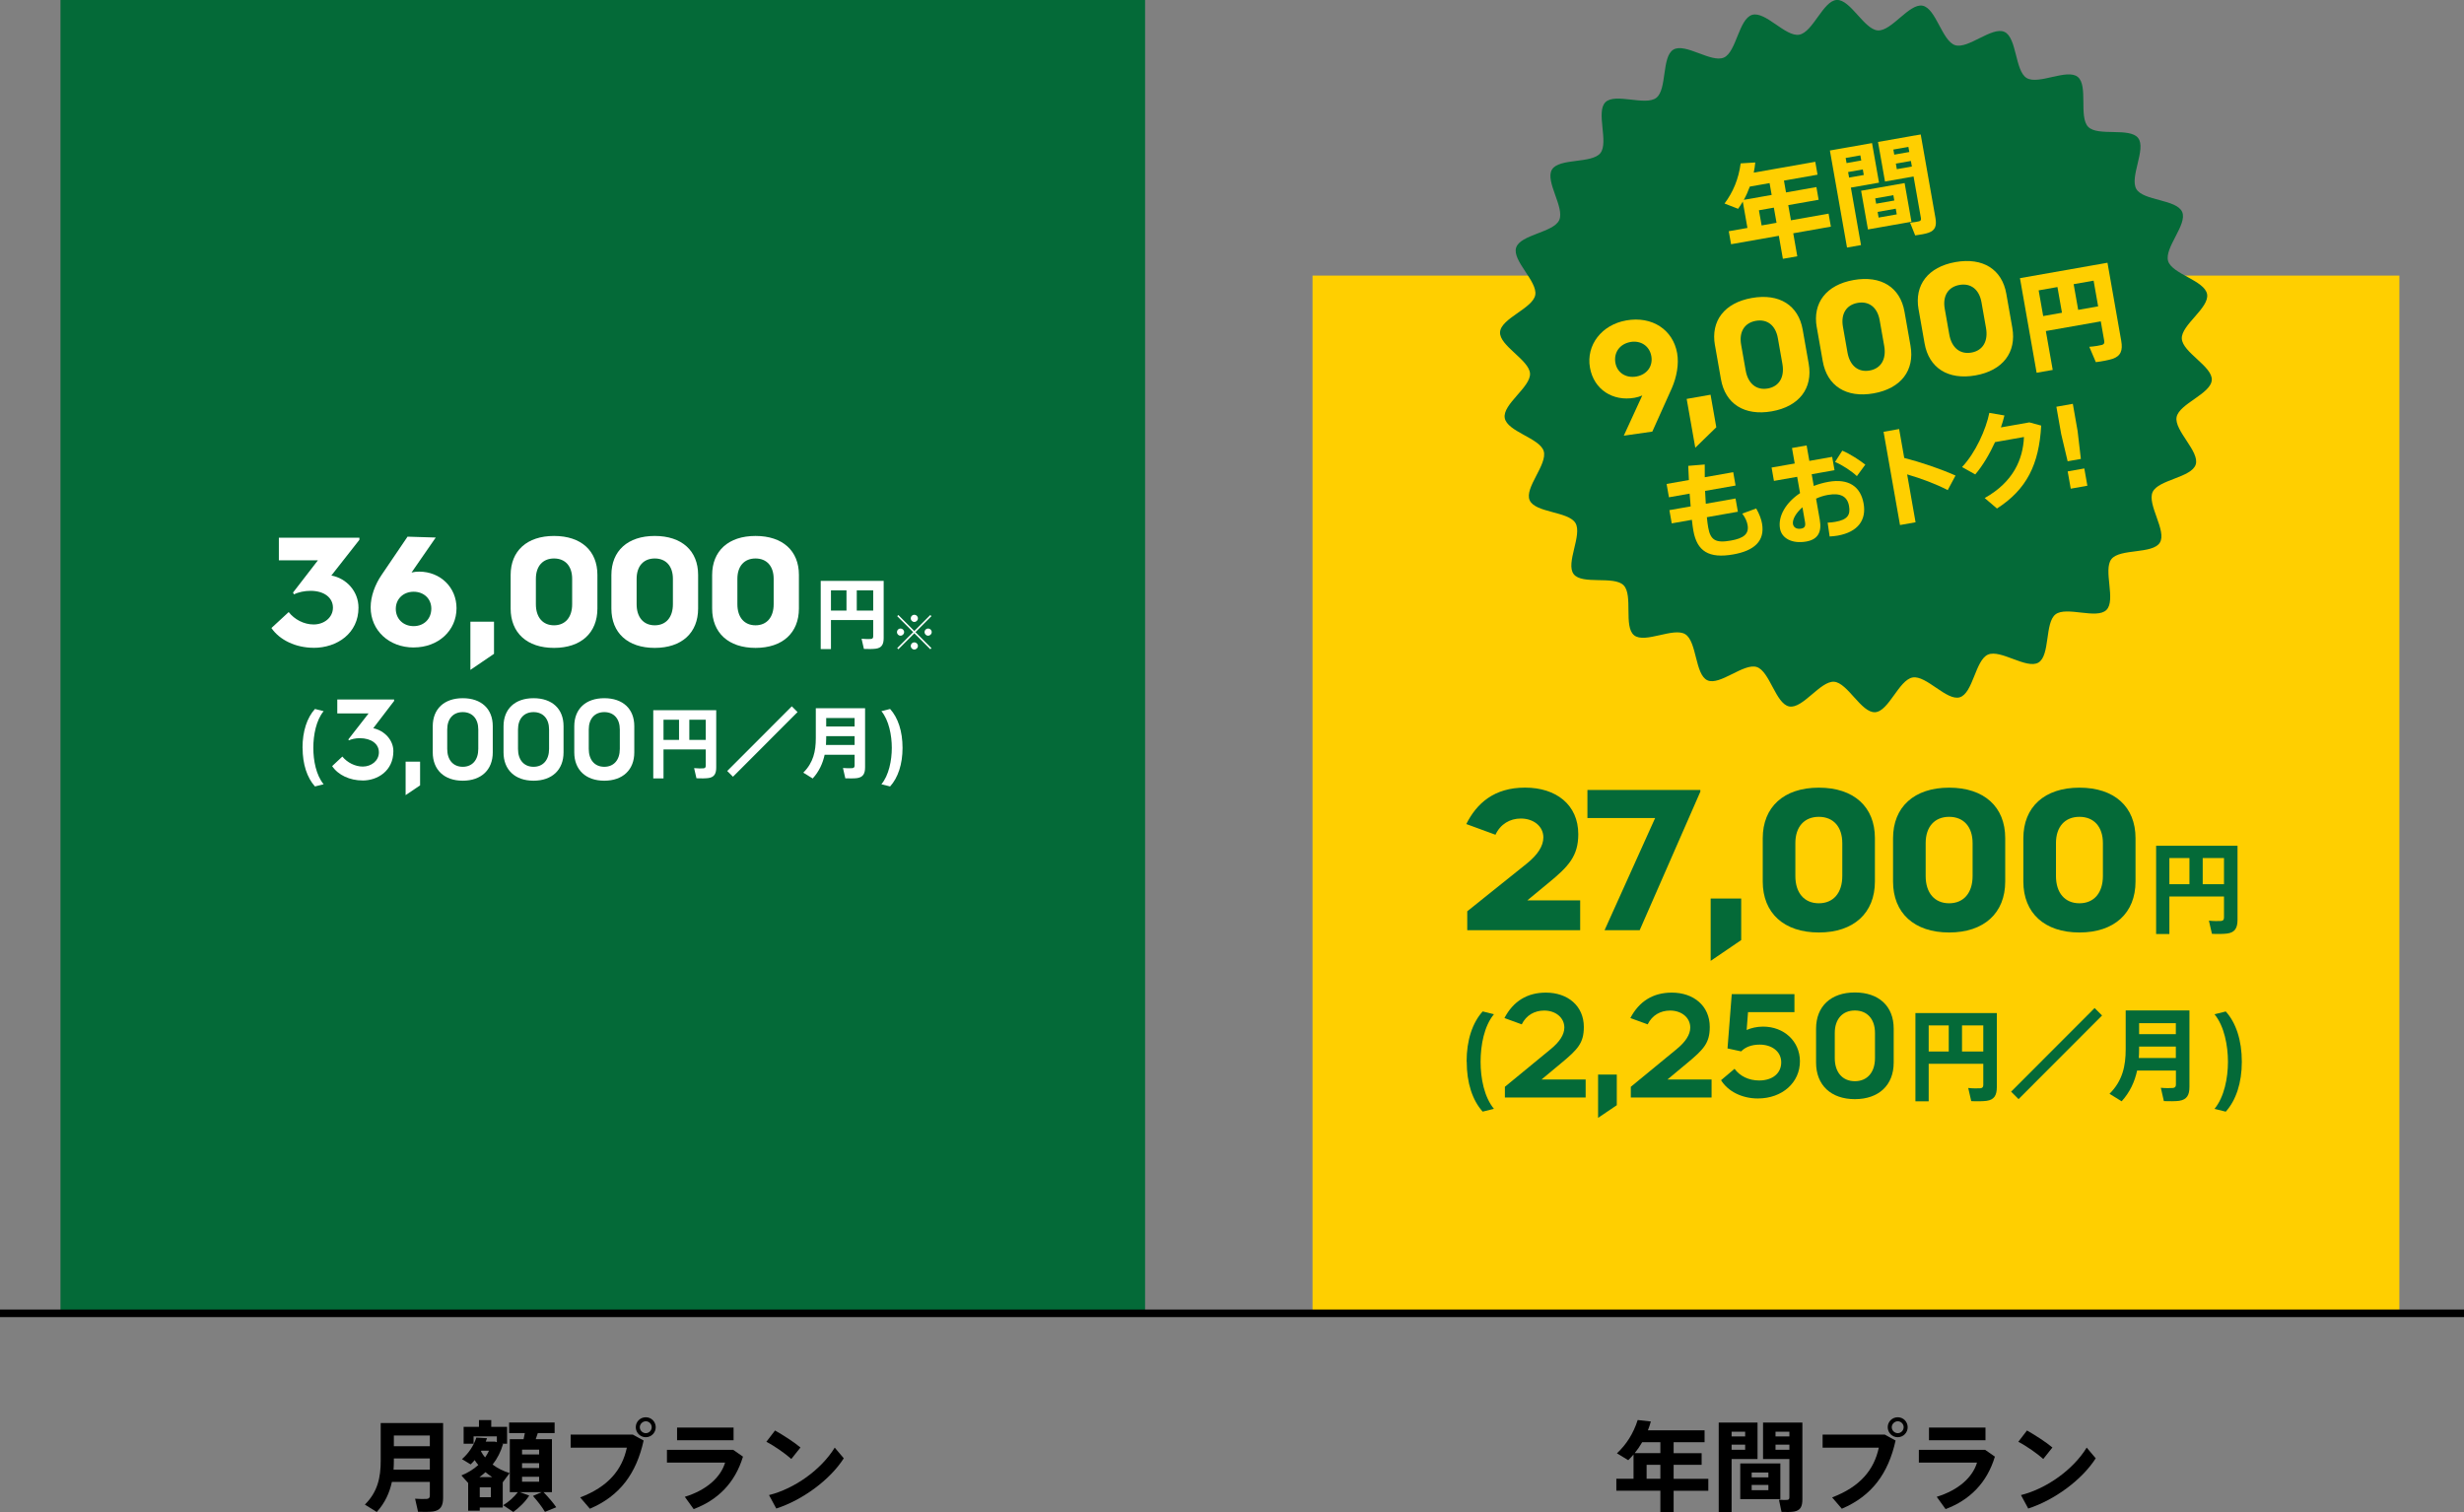 <?xml version="1.0" encoding="UTF-8"?><svg xmlns="http://www.w3.org/2000/svg" viewBox="0 0 652 400.07"><rect x="0" y="0" width="652" height="400.07" fill="#808080" stroke="none"/><defs><style>.d{fill:#046a38;}.e{fill:#fff;}.f{fill:#ffcf00;}.g{fill:none;stroke:#000;stroke-miterlimit:10;stroke-width:2px;}</style></defs><g id="a"/><g id="b"><g id="c"><g><path d="M442.86,394.44v5.62h-3.51v-5.62h-11.65v-3.17h4.55v-6.42c-.44,.52-.91,1.04-1.4,1.51l-2.99-1.82c2.47-2.31,4.34-5.2,5.49-8.81l3.48,.39c-.21,.81-.49,1.59-.78,2.34h15v3.15h-8.19v2.89h7.41v3.09h-7.41v3.69h9.18v3.17h-9.18Zm-3.51-12.84h-4.81c-.6,1.04-1.25,2-1.98,2.89h6.79v-2.89Zm0,9.67v-3.69h-3.64v3.69h3.64Z"/><path d="M458.2,376.4h6.86v9.65h-6.86v14.01h-3.41v-23.66h3.41Zm3.59,3.67v-1.25h-3.59v1.25h3.59Zm-3.59,2.18v1.35h3.59v-1.35h-3.59Zm12.9,4.97v9.44h-10.61v-9.44h10.61Zm-7.59,3.69h4.42v-1.3h-4.42v1.3Zm0,3.38h4.42v-1.38h-4.42v1.38Zm11.96-17.89h1.46v20.31c0,1.92-.52,2.96-2.24,3.25-.7,.13-2.18,.13-3.28,.08l-.68-3.22c.78,.08,1.79,.08,2.16,.05,.47-.03,.6-.26,.6-.7v-10.11h-6.97v-9.65h8.94Zm-1.98,3.67v-1.25h-3.67v1.25h3.67Zm-3.67,2.18v1.35h3.67v-1.35h-3.67Z"/><path d="M498.76,379.6l2.83,1.56c-1.92,8.68-6.24,14.64-14.22,18.04l-2.57-2.99c7.44-2.83,11.1-7.31,12.35-13.16h-14.87v-3.46h16.48Zm6.03-1.95c0,1.43-1.17,2.63-2.63,2.63s-2.65-1.2-2.65-2.65,1.17-2.63,2.65-2.63,2.63,1.17,2.63,2.63v.03Zm-4.21,0c0,.83,.73,1.56,1.59,1.56s1.56-.73,1.56-1.59-.73-1.56-1.56-1.56-1.59,.73-1.59,1.56v.03Z"/><path d="M525.3,383.63l2.57,1.79c-2.11,6.97-6.66,11.47-13.05,13.88l-2.34-3.25c5.77-1.79,9.46-5.12,10.66-9.05h-15.39v-3.38h17.55Zm.08-5.9v3.35h-14.95v-3.35h14.95Z"/><path d="M543.09,383l-2.42,3.04c-1.46-1.33-4.39-3.41-6.6-4.55l2.29-2.99c2.29,1.3,5.1,3.12,6.73,4.5Zm9.07,.03l2.39,2.83c-3.67,5.75-10.95,11.05-17.86,13.29l-1.92-3.56c6.84-1.72,13.83-6.76,17.39-12.56Z"/></g><g><path d="M103.7,392.1c-.62,2.89-1.85,5.59-4,7.96l-3.15-1.95c3.38-3.35,4.19-7.2,4.19-11.54v-10.04h16.51v19.76c0,2.16-.65,3.33-2.65,3.64-.83,.13-2.68,.13-3.98,.08-.26-1.22-.52-2.34-.78-3.46,1.09,.1,2.57,.1,3.12,.05,.57-.05,.78-.34,.78-.91v-3.59h-10.04Zm10.04-3.25v-2.96h-9.52v.68c0,.75-.03,1.53-.08,2.29h9.59Zm0-6.19v-2.83h-9.52v2.83h9.52Z"/><path d="M133.03,398.89h-6.08v.83h-3.07v-7.33l-1.79-2c1.69-.68,3.2-1.61,4.47-2.76-.34-.42-.68-.83-.96-1.3-.34,.42-.7,.78-1.07,1.14l-2.29-1.4c1.82-1.56,3.15-3.67,3.8-5.69l2.83,.16c-.1,.31-.21,.62-.34,.91h2.47l.47,.16v-1.56h-6.16v1.95h-2.63v-4.47h4.06v-1.79h3.25v1.79h4.19v4.47h-1.38l.31,.08c-.6,2.08-1.53,3.87-2.76,5.43,1.33,1.01,2.89,1.77,4.5,2.26l-1.82,2.44v6.68Zm-6.08-8.06h3.28c-.6-.39-1.2-.83-1.77-1.3-.49,.47-1.04,.88-1.59,1.3h.08Zm2.94,5.33v-2.63h-2.94v2.63h2.94Zm-1.53-10.53c.39-.57,.75-1.14,1.04-1.79h-2.03l-.1,.18c.31,.57,.68,1.12,1.09,1.61Zm14.98,9.18h-5.82l2.52,.91c-1.07,1.69-2.63,3.17-4.21,4.34l-2.68-1.79c1.46-.88,2.86-2.13,3.88-3.46h-2.13v-14.01h3.64c.13-.55,.23-1.09,.34-1.61h-4.16v-2.81h12.04v2.81h-4.45c-.16,.52-.36,1.07-.55,1.61h4.29v14.01h-2.24c1.38,1.43,2.5,2.73,3.38,4l-2.99,1.22c-.78-1.33-1.85-2.7-3.17-4.21l2.31-1.01Zm-5.2-9.98h4.52v-1.27h-4.52v1.27Zm0,3.61h4.52v-1.3h-4.52v1.3Zm0,3.61h4.52v-1.3h-4.52v1.3Z"/><path d="M167.48,379.6l2.83,1.56c-1.92,8.68-6.24,14.64-14.22,18.04l-2.57-2.99c7.44-2.83,11.1-7.31,12.35-13.16h-14.87v-3.46h16.48Zm6.03-1.95c0,1.43-1.17,2.63-2.63,2.63s-2.65-1.2-2.65-2.65,1.17-2.63,2.65-2.63,2.63,1.17,2.63,2.63v.03Zm-4.21,0c0,.83,.73,1.56,1.59,1.56s1.56-.73,1.56-1.59-.73-1.56-1.56-1.56-1.59,.73-1.59,1.56v.03Z"/><path d="M194.03,383.63l2.57,1.79c-2.11,6.97-6.66,11.47-13.05,13.88l-2.34-3.25c5.77-1.79,9.46-5.12,10.66-9.05h-15.39v-3.38h17.55Zm.08-5.9v3.35h-14.95v-3.35h14.95Z"/><path d="M211.81,383l-2.42,3.04c-1.46-1.33-4.39-3.41-6.6-4.55l2.29-2.99c2.29,1.3,5.1,3.12,6.73,4.5Zm9.07,.03l2.39,2.83c-3.67,5.75-10.95,11.05-17.86,13.29l-1.92-3.56c6.84-1.72,13.83-6.76,17.39-12.56Z"/></g><rect class="f" x="347.31" y="72.92" width="287.59" height="274.08"/><g><path class="d" d="M418.13,246.12h-29.88v-5l15.75-12.62c2.88-2.32,4.39-4.64,4.39-6.92,0-2.93-2.57-5-5.96-5-2.88,0-5.4,1.46-6.71,4.29l-7.72-2.83c2.73-5.45,7.32-9.64,15.55-9.64s14.08,4.54,14.08,12.32c0,5.75-2.52,8.53-7.98,12.97l-5.5,4.54h13.98v7.87Z"/><path class="d" d="M433.88,246.12h-9.29l13.38-29.68h-17.92v-7.42h29.88v.45l-16.05,36.65Z"/><path class="d" d="M452.66,237.74h8.08v11l-8.08,5.5v-16.51Z"/><path class="d" d="M466.44,221.79c0-8.23,5.55-13.38,14.84-13.38s14.84,5.1,14.84,13.33v11.51c0,8.33-5.6,13.48-14.84,13.48s-14.84-5.15-14.84-13.48v-11.46Zm21.05,1.31c0-4.34-2.37-6.97-6.21-6.97s-6.21,2.62-6.21,6.97v8.68c0,4.49,2.37,7.22,6.21,7.22s6.21-2.73,6.21-7.22v-8.68Z"/><path class="d" d="M500.92,221.79c0-8.23,5.55-13.38,14.84-13.38s14.84,5.1,14.84,13.33v11.51c0,8.33-5.6,13.48-14.84,13.48s-14.84-5.15-14.84-13.48v-11.46Zm21.05,1.31c0-4.34-2.37-6.97-6.21-6.97s-6.21,2.62-6.21,6.97v8.68c0,4.49,2.37,7.22,6.21,7.22s6.21-2.73,6.21-7.22v-8.68Z"/><path class="d" d="M535.4,221.79c0-8.23,5.55-13.38,14.84-13.38s14.84,5.1,14.84,13.33v11.51c0,8.33-5.6,13.48-14.84,13.48s-14.84-5.15-14.84-13.48v-11.46Zm21.05,1.31c0-4.34-2.37-6.97-6.21-6.97s-6.21,2.62-6.21,6.97v8.68c0,4.49,2.37,7.22,6.21,7.22s6.21-2.73,6.21-7.22v-8.68Z"/><path class="d" d="M574.04,237.19v9.94h-3.51v-23.35h21.54v19.58c0,2.15-.66,3.35-2.68,3.64-.88,.13-2.76,.16-4.09,.08l-.8-3.48c1.14,.13,2.66,.13,3.19,.08,.61-.05,.8-.34,.8-.93v-5.55h-14.45Zm5.31-3.24v-6.91h-5.31v6.91h5.31Zm9.14,0v-6.91h-5.63v6.91h5.63Z"/><path class="d" d="M388.08,280.9c0-5.66,1.54-10.28,4.25-13.28l2.98,.74c-2.58,3.11-3.53,8.18-3.53,12.57s.96,9.35,3.53,12.46l-2.98,.74c-2.71-3-4.22-7.62-4.22-13.2l-.03-.03Z"/><path class="d" d="M419.6,290.39h-21.39v-2.83l12.05-9.9c2.38-1.93,3.68-3.87,3.68-5.77,0-2.64-2.31-4.5-5.32-4.5-2.57,0-4.76,1.23-5.95,3.65l-4.58-1.67c2.34-4.46,6.03-6.73,10.97-6.73,5.8,0,10.04,3.53,10.04,9.08,0,4.24-1.56,5.92-6.1,9.67l-5.1,4.24h11.68v4.76Z"/><path class="d" d="M422.87,284.32h4.95v8.11l-4.95,3.35v-11.46Z"/><path class="d" d="M452.92,290.39h-21.39v-2.83l12.05-9.9c2.38-1.93,3.68-3.87,3.68-5.77,0-2.64-2.31-4.5-5.32-4.5-2.57,0-4.76,1.23-5.95,3.65l-4.58-1.67c2.34-4.46,6.03-6.73,10.97-6.73,5.8,0,10.04,3.53,10.04,9.08,0,4.24-1.56,5.92-6.1,9.67l-5.1,4.24h11.68v4.76Z"/><path class="d" d="M465.16,290.65c-4.24,0-7.96-1.9-9.75-4.84l3.57-3.01c1.41,1.93,3.76,3.09,6.51,3.09,3.5,0,5.84-1.86,5.84-4.8s-2.57-4.69-5.69-4.69c-2.19,0-3.83,.67-4.91,1.79l-3.61-.78,1.12-14.36h16.59v4.76h-12.28l-.37,4.72c1.19-.52,2.68-.89,4.35-.89,5.54,0,9.71,3.87,9.75,9.11,.04,5.69-4.69,9.9-11.12,9.9Z"/><path class="d" d="M480.55,272.2c0-5.92,3.91-9.6,10.27-9.6s10.27,3.65,10.27,9.56v9c0,5.95-3.94,9.67-10.27,9.67s-10.27-3.72-10.27-9.67v-8.97Zm15.59,1.12c0-3.68-2.05-5.95-5.32-5.95s-5.32,2.27-5.32,5.95v6.66c0,3.76,2.05,6.1,5.32,6.1s5.32-2.34,5.32-6.1v-6.66Z"/><path class="d" d="M510.35,281.46v9.94h-3.51v-23.35h21.54v19.58c0,2.15-.66,3.35-2.68,3.64-.88,.13-2.76,.16-4.09,.08l-.8-3.48c1.14,.13,2.66,.13,3.19,.08,.61-.05,.8-.34,.8-.93v-5.55h-14.45Zm5.31-3.24v-6.91h-5.31v6.91h5.31Zm9.14,0v-6.91h-5.63v6.91h5.63Z"/><path class="d" d="M554.26,266.72l1.97,1.97-22.1,22.13-1.97-1.97,22.1-22.13Z"/><path class="d" d="M565.5,283.27c-.64,2.95-1.89,5.71-4.09,8.13l-3.21-1.99c3.45-3.43,4.28-7.36,4.28-11.8v-10.25h16.87v20.19c0,2.21-.66,3.4-2.71,3.72-.85,.13-2.74,.13-4.06,.08-.27-1.25-.53-2.39-.8-3.53,1.12,.11,2.63,.11,3.19,.05,.58-.05,.8-.35,.8-.93v-3.67h-10.25Zm10.25-3.32v-3.03h-9.72v.69c0,.77-.03,1.57-.08,2.34h9.8Zm0-6.32v-2.9h-9.72v2.9h9.72Z"/><path class="d" d="M593.21,280.96c0,5.55-1.54,10.17-4.25,13.18l-2.98-.74c2.58-3.11,3.56-8.18,3.56-12.46s-.98-9.46-3.56-12.57l2.98-.74c2.71,3,4.25,7.62,4.25,13.31v.03Z"/></g><rect class="d" x="16" y="0" width="287" height="347"/><g><path class="e" d="M82.98,171.4c-4.68,0-8.98-2.03-11.16-5.23l4.57-4.22c1.52,1.95,4.02,3.28,6.6,3.28,2.77,0,5.11-1.83,5.11-4.45s-2.3-4.45-5.93-4.45c-1.56,0-3.24,.35-4.37,.94l-.27-.47,6.6-8.55h-10.34v-5.97h21.31v.55l-7.42,9.45c4.02,.74,7.18,4.21,7.18,8.51,0,6.75-5.62,10.62-11.87,10.62Z"/><path class="e" d="M109.48,171.32c-6.52,0-11.4-4.49-11.4-10.62,0-2.89,1.13-6.01,2.93-8.63l6.83-10.07,7.46,.23-6.4,9.25c.66-.16,1.33-.23,1.99-.23,5.66,0,9.91,4.18,9.91,9.68,0,5.93-4.84,10.38-11.32,10.38Zm4.65-10.3c0-2.58-1.95-4.45-4.68-4.45s-4.72,1.91-4.72,4.53,1.95,4.57,4.72,4.57,4.68-1.95,4.68-4.64Z"/><path class="e" d="M124.47,164.49h6.25v8.51l-6.25,4.25v-12.76Z"/><path class="e" d="M135.12,152.15c0-6.36,4.29-10.34,11.48-10.34s11.48,3.94,11.48,10.3v8.9c0,6.44-4.33,10.42-11.48,10.42s-11.48-3.98-11.48-10.42v-8.86Zm16.28,1.01c0-3.36-1.83-5.39-4.8-5.39s-4.8,2.03-4.8,5.39v6.71c0,3.47,1.83,5.58,4.8,5.58s4.8-2.11,4.8-5.58v-6.71Z"/><path class="e" d="M161.78,152.15c0-6.36,4.29-10.34,11.47-10.34s11.48,3.94,11.48,10.3v8.9c0,6.44-4.33,10.42-11.48,10.42s-11.47-3.98-11.47-10.42v-8.86Zm16.28,1.01c0-3.36-1.83-5.39-4.8-5.39s-4.8,2.03-4.8,5.39v6.71c0,3.47,1.83,5.58,4.8,5.58s4.8-2.11,4.8-5.58v-6.71Z"/><path class="e" d="M188.44,152.15c0-6.36,4.29-10.34,11.48-10.34s11.48,3.94,11.48,10.3v8.9c0,6.44-4.33,10.42-11.48,10.42s-11.48-3.98-11.48-10.42v-8.86Zm16.28,1.01c0-3.36-1.83-5.39-4.8-5.39s-4.8,2.03-4.8,5.39v6.71c0,3.47,1.83,5.58,4.8,5.58s4.8-2.11,4.8-5.58v-6.71Z"/><path class="e" d="M219.88,164.06v7.68h-2.71v-18.05h16.66v15.14c0,1.66-.51,2.59-2.07,2.81-.68,.1-2.14,.12-3.16,.06l-.62-2.69c.88,.1,2.05,.1,2.46,.06,.47-.04,.62-.27,.62-.72v-4.29h-11.17Zm4.11-2.51v-5.34h-4.11v5.34h4.11Zm7.07,0v-5.34h-4.35v5.34h4.35Z"/><path class="e" d="M238.28,168.2c-.51,0-.94-.43-.94-.95s.43-.95,.95-.95,.95,.43,.95,.95-.43,.95-.95,.95h-.01Zm3.96-.94l4.23,4.23-.3,.3-4.23-4.23-4.23,4.23-.3-.3,4.23-4.23-4.23-4.23,.3-.3,4.23,4.23,4.23-4.23,.3,.3-4.23,4.23Zm-.31-2.7c-.51,0-.94-.43-.94-.95s.43-.95,.95-.95,.95,.43,.95,.95-.43,.95-.95,.95h-.01Zm0,7.3c-.51,0-.94-.43-.94-.95s.43-.95,.95-.95,.95,.43,.95,.95-.43,.95-.95,.95h-.01Zm3.65-3.66c-.51,0-.94-.43-.94-.95s.43-.95,.95-.95,.95,.43,.95,.95-.43,.95-.95,.95h-.01Z"/><path class="e" d="M80.05,197.86c0-4.37,1.19-7.95,3.29-10.27l2.3,.58c-1.99,2.4-2.73,6.33-2.73,9.71s.74,7.23,2.73,9.63l-2.3,.58c-2.09-2.32-3.27-5.89-3.27-10.21l-.02-.02Z"/><path class="e" d="M95.94,206.51c-3.37,0-6.47-1.44-8.05-3.8l2.7-2.53c1.32,1.61,3.39,2.65,5.41,2.65,2.27,0,4.26-1.55,4.26-3.77s-1.98-3.74-5.09-3.74c-1.06,0-2.24,.26-2.85,.58l-.14-.26,5.35-6.87h-8.28v-3.68h15.04v.37l-5.52,7.22c3.02,.66,5.32,3.16,5.32,6.07,0,5.24-4.2,7.77-8.14,7.77Z"/><path class="e" d="M107.33,201.53h3.83v6.27l-3.83,2.59v-8.86Z"/><path class="e" d="M114.51,192.16c0-4.57,3.02-7.42,7.94-7.42s7.94,2.82,7.94,7.39v6.96c0,4.6-3.05,7.48-7.94,7.48s-7.94-2.88-7.94-7.48v-6.93Zm12.05,.86c0-2.85-1.58-4.6-4.11-4.6s-4.11,1.75-4.11,4.6v5.15c0,2.91,1.58,4.72,4.11,4.72s4.11-1.81,4.11-4.72v-5.15Z"/><path class="e" d="M133.24,192.16c0-4.57,3.02-7.42,7.94-7.42s7.94,2.82,7.94,7.39v6.96c0,4.6-3.05,7.48-7.94,7.48s-7.94-2.88-7.94-7.48v-6.93Zm12.05,.86c0-2.85-1.58-4.6-4.11-4.6s-4.11,1.75-4.11,4.6v5.15c0,2.91,1.58,4.72,4.11,4.72s4.11-1.81,4.11-4.72v-5.15Z"/><path class="e" d="M151.96,192.16c0-4.57,3.02-7.42,7.94-7.42s7.94,2.82,7.94,7.39v6.96c0,4.6-3.05,7.48-7.94,7.48s-7.94-2.88-7.94-7.48v-6.93Zm12.05,.86c0-2.85-1.58-4.6-4.11-4.6s-4.11,1.75-4.11,4.6v5.15c0,2.91,1.58,4.72,4.11,4.72s4.11-1.81,4.11-4.72v-5.15Z"/><path class="e" d="M175.57,198.29v7.68h-2.71v-18.05h16.66v15.14c0,1.66-.51,2.59-2.07,2.81-.68,.1-2.14,.12-3.16,.06l-.62-2.69c.88,.1,2.05,.1,2.46,.06,.47-.04,.62-.27,.62-.72v-4.29h-11.17Zm4.11-2.51v-5.34h-4.11v5.34h4.11Zm7.07,0v-5.34h-4.35v5.34h4.35Z"/><path class="e" d="M209.52,186.89l1.52,1.52-17.09,17.11-1.52-1.52,17.09-17.11Z"/><path class="e" d="M218.21,199.69c-.49,2.28-1.46,4.42-3.16,6.29l-2.49-1.54c2.67-2.65,3.31-5.69,3.31-9.12v-7.93h13.04v15.61c0,1.71-.51,2.63-2.09,2.88-.66,.1-2.12,.1-3.14,.06-.21-.97-.41-1.85-.62-2.73,.86,.08,2.03,.08,2.46,.04,.45-.04,.62-.27,.62-.72v-2.83h-7.93Zm7.93-2.57v-2.34h-7.52v.53c0,.59-.02,1.21-.06,1.81h7.58Zm0-4.89v-2.24h-7.52v2.24h7.52Z"/><path class="e" d="M238.82,197.9c0,4.29-1.19,7.87-3.29,10.19l-2.3-.58c1.99-2.4,2.75-6.33,2.75-9.63s-.76-7.31-2.75-9.71l2.3-.58c2.1,2.32,3.29,5.89,3.29,10.29v.02Z"/></g><g><path class="d" d="M584.02,77.84c.64,3.63-6.89,8.16-6.69,11.76,.2,3.67,8.17,7.36,7.93,10.96-.24,3.66-8.64,6.26-9.31,9.81s6.16,9.09,5.06,12.54c-1.11,3.48-9.88,3.98-11.4,7.28-1.52,3.31,3.81,10.29,1.91,13.39-1.91,3.1-10.54,1.5-12.81,4.35-2.26,2.85,1.26,10.9-1.33,13.46-2.58,2.55-10.59-1.06-13.47,1.17-2.87,2.22-1.38,10.88-4.52,12.75-3.11,1.85-10.01-3.58-13.36-2.1s-3.94,10.22-7.46,11.29c-3.44,1.04-8.84-5.88-12.47-5.24-3.63,.64-6.33,9-9.93,9.19-3.67,.2-7.27-7.82-10.87-8.06s-8.29,7.22-11.84,6.54c-3.59-.68-5.16-9.33-8.61-10.44s-9.77,5.02-13.06,3.51-2.76-10.29-5.86-12.19c-3.1-1.91-10.67,2.55-13.52,.29-2.85-2.26-.22-10.64-2.79-13.24-2.55-2.58-10.97-.06-13.2-2.94-2.22-2.87,2.34-10.38,.46-13.52-1.85-3.11-10.63-2.68-12.11-6.03-1.46-3.3,4.77-9.49,3.71-13.01-1.04-3.44-9.67-5.13-10.31-8.76-.64-3.63,6.89-8.16,6.69-11.76s-8.17-7.36-7.93-10.96c.24-3.66,8.64-6.26,9.31-9.81,.68-3.59-6.16-9.09-5.06-12.54,1.11-3.48,9.88-3.98,11.4-7.28,1.52-3.31-3.81-10.29-1.91-13.39,1.91-3.1,10.54-1.5,12.81-4.35,2.26-2.85-1.26-10.9,1.33-13.46,2.58-2.55,10.59,1.06,13.47-1.17,2.87-2.22,1.38-10.88,4.52-12.75s10.01,3.58,13.36,2.1c3.3-1.46,3.94-10.22,7.46-11.29s8.84,5.88,12.47,5.24c3.63-.64,6.33-9,9.93-9.19s7.27,7.82,10.87,8.06c3.66,.24,8.29-7.22,11.84-6.54s5.16,9.33,8.61,10.44,9.77-5.02,13.06-3.51c3.31,1.52,2.76,10.29,5.86,12.19,3.1,1.91,10.67-2.55,13.52-.29s.22,10.64,2.79,13.24c2.55,2.58,10.97,.06,13.2,2.94,2.22,2.87-2.34,10.38-.46,13.52,1.85,3.11,10.63,2.68,12.11,6.03,1.46,3.3-4.77,9.49-3.71,13.01,1.04,3.44,9.67,5.13,10.31,8.76Z"/><g><path class="f" d="M474.51,61.72l1.07,6.09-3.81,.67-1.07-6.09-12.64,2.23-.61-3.44,4.94-.87-1.23-6.97c-.38,.65-.79,1.3-1.24,1.91l-3.59-1.4c2.24-2.98,3.72-6.47,4.27-10.62l3.86-.24c-.07,.91-.23,1.82-.4,2.69l16.28-2.87,.6,3.41-8.89,1.57,.55,3.13,8.04-1.42,.59,3.36-8.04,1.42,.71,4.01,9.96-1.76,.61,3.44-9.96,1.76Zm-6.27-13.27l-5.22,.92c-.45,1.24-.97,2.41-1.59,3.51l7.37-1.3-.55-3.13Zm1.85,10.5l-.71-4.01-3.95,.7,.71,4.01,3.95-.7Z"/><path class="f" d="M487.91,39.17l7.45-1.31,1.85,10.47-7.45,1.31,2.68,15.21-3.7,.65-4.53-25.68,2.29-.4,1.41-.25Zm4.6,3.29l-.24-1.35-3.89,.69,.24,1.35,3.89-.69Zm-3.48,3.06l.26,1.47,3.89-.69-.26-1.47-3.89,.69Zm14.95,2.92l1.81,10.24-11.51,2.03-1.81-10.24,11.51-2.03Zm-7.53,5.46l4.8-.85-.25-1.41-4.8,.85,.25,1.41Zm.65,3.67l4.8-.85-.26-1.5-4.8,.85,.26,1.5Zm9.56-21.71l1.58-.28,3.89,22.04c.37,2.09,0,3.32-1.81,3.96-.74,.28-2.35,.56-3.54,.71l-1.35-3.37c.86-.06,1.96-.26,2.35-.36,.5-.12,.6-.4,.51-.88l-1.94-10.98-7.56,1.33-1.85-10.47,7.56-1.33,2.14-.38Zm-1.44,4.36l-.24-1.35-3.98,.7,.24,1.35,3.98-.7Zm-3.56,3.07l.26,1.47,3.98-.7-.26-1.47-3.98,.7Z"/><path class="f" d="M437.22,114.2l-7.55,1.08,4.89-10.64c-.6,.27-1.3,.47-2.05,.61-5.73,1.01-10.77-2.17-11.79-7.98-1.05-5.96,3.09-11.34,9.61-12.49,6.83-1.21,12.37,2.46,13.46,8.67,.51,2.88-.11,6.29-1.42,9.29l-5.15,11.46Zm-5.81-23.7c-2.8,.5-4.44,2.78-3.96,5.5,.46,2.61,2.76,4.12,5.57,3.62,2.77-.49,4.41-2.73,3.94-5.38-.47-2.69-2.78-4.23-5.55-3.75Z"/><path class="f" d="M446.31,105.55l6.32-1.11,1.52,8.61-5.56,5.42-2.28-12.92Z"/><path class="f" d="M453.79,91.36c-1.14-6.44,2.5-11.24,9.77-12.52,7.27-1.28,12.32,1.94,13.45,8.38l1.59,9.01c1.15,6.52-2.52,11.32-9.75,12.6-7.27,1.28-12.33-1.98-13.47-8.5l-1.58-8.97Zm16.65-1.88c-.6-3.4-2.82-5.12-5.82-4.59-3,.53-4.5,2.91-3.9,6.31l1.2,6.8c.62,3.52,2.85,5.32,5.86,4.79,3-.53,4.48-2.99,3.86-6.51l-1.2-6.8Z"/><path class="f" d="M480.73,86.61c-1.14-6.44,2.5-11.24,9.77-12.52,7.27-1.28,12.32,1.94,13.45,8.38l1.59,9.01c1.15,6.52-2.52,11.32-9.75,12.6-7.27,1.28-12.32-1.98-13.47-8.5l-1.58-8.97Zm16.65-1.88c-.6-3.4-2.82-5.12-5.82-4.59-3,.53-4.5,2.91-3.9,6.31l1.2,6.8c.62,3.52,2.85,5.32,5.86,4.79,3-.53,4.48-2.99,3.86-6.51l-1.2-6.8Z"/><path class="f" d="M507.67,81.86c-1.14-6.44,2.5-11.23,9.77-12.52,7.27-1.28,12.32,1.94,13.45,8.38l1.59,9.01c1.15,6.52-2.53,11.32-9.75,12.6-7.27,1.28-12.33-1.98-13.47-8.5l-1.58-8.97Zm16.65-1.88c-.6-3.4-2.82-5.12-5.82-4.59-3,.53-4.5,2.91-3.9,6.31l1.2,6.8c.62,3.52,2.85,5.32,5.86,4.79,3-.53,4.48-2.99,3.86-6.51l-1.2-6.8Z"/><path class="f" d="M541.35,87.58l1.82,10.3-4.26,.75-4.41-25.03,18.79-3.31,3.02-.53,1.35-.24,3.64,20.66c.44,2.51-.08,4.03-2.33,4.78-.94,.31-2.96,.7-4.39,.86l-1.73-4.06c1.21-.07,2.76-.34,3.35-.5,.55-.16,.7-.47,.6-1.07l-.91-5.16-14.53,2.56Zm4.27-4.83l-1.2-6.8-4.97,.88,1.2,6.8,4.97-.88Zm9.57-1.69l-1.2-6.8-5.28,.93,1.2,6.8,5.28-.93Z"/><path class="f" d="M447.37,134c-.1-1.09-.19-2.24-.28-3.39l-5.47,.97-.62-3.53,5.9-1.04c-.08-1.27-.13-2.54-.17-3.75l4.36-.36c0,1.11-.01,2.24,.01,3.37l7.53-1.33,.62,3.53-8.07,1.42c.06,1.18,.12,2.31,.19,3.4l7.87-1.39,.62,3.5-8.21,1.45c.1,1.09,.24,2.02,.36,2.73,.59,3.33,1.96,4.17,5.99,3.45,3.36-.59,4.85-1.73,4.43-4.1-.16-.9-.54-1.88-1.41-3.04l3.69-1.35c.84,1.45,1.36,2.9,1.54,3.98,.82,4.66-2.1,7.21-7.63,8.18-6.41,1.13-9.57-.82-10.54-6.29-.13-.73-.27-1.7-.39-2.87l-5.33,.94-.62-3.5,5.62-.99Z"/><path class="f" d="M474.9,122.63l-.72-4.09,3.87-.68,.72,4.09,6.04-1.07,.62,3.53-6.04,1.07,.55,3.1c1.23-.48,2.53-.85,3.88-1.09,5.36-.95,8.52,1.26,9.31,5.75,.76,4.29-1.41,7.52-6.91,8.49-.56,.1-1.36,.18-2.08,.22l-.53-3.66c.78-.02,1.49-.12,2.06-.22,3.19-.56,4.02-1.81,3.6-4.18-.44-2.51-2.2-3.54-5.58-2.94-1.1,.19-2.15,.52-3.14,.99l.98,5.59c.57,3.24-.48,5.2-3.55,5.75-3.84,.68-6.53-.89-6.97-3.4-.59-3.33,1.57-6.91,5.3-9.4l-.76-4.32-6.15,1.08-.62-3.53,6.15-1.08Zm-.45,16.08c.14,.79,.91,1.38,2.15,1.16,.99-.17,1.21-.71,1.02-1.78l-.68-3.87c-1.71,1.52-2.72,3.24-2.5,4.49Zm19.13-15.77l-2.23,3.04c-1.33-1.28-3.87-2.96-5.78-3.75l1.92-2.99c2.14,.9,4.65,2.58,6.09,3.7Z"/><path class="f" d="M517.45,125.83l-2.06,3.85c-3.14-1.63-7.06-3.09-10.74-4.16l2.23,12.67-4.12,.73-4.35-24.67,4.12-.73,1.35,7.65c4.39,1.12,9.52,2.86,13.56,4.65Z"/><path class="f" d="M537,111.76l3.12,.85c-.57,10.29-3.83,16.88-11.7,21.94l-3.25-2.77c7.57-4.25,10.13-10.22,10.39-16.15l-7.65,1.35c-1.47,3.2-3.31,6.31-5.24,8.55l-3.49-1.95c3.58-3.8,6.33-9.96,7.22-14.34l3.99,.69c-.23,1-.56,2.08-.93,3.16l7.54-1.33Z"/><path class="f" d="M548.49,106.85l1.27,7.22,.86,7.36-3.5,.62-1.71-7.21-1.27-7.22,4.35-.77Zm3.04,17.1l.81,4.57-4.4,.78-.81-4.57,4.4-.78Z"/></g></g><line class="g" y1="347.5" x2="652" y2="347.5"/></g></g></svg>